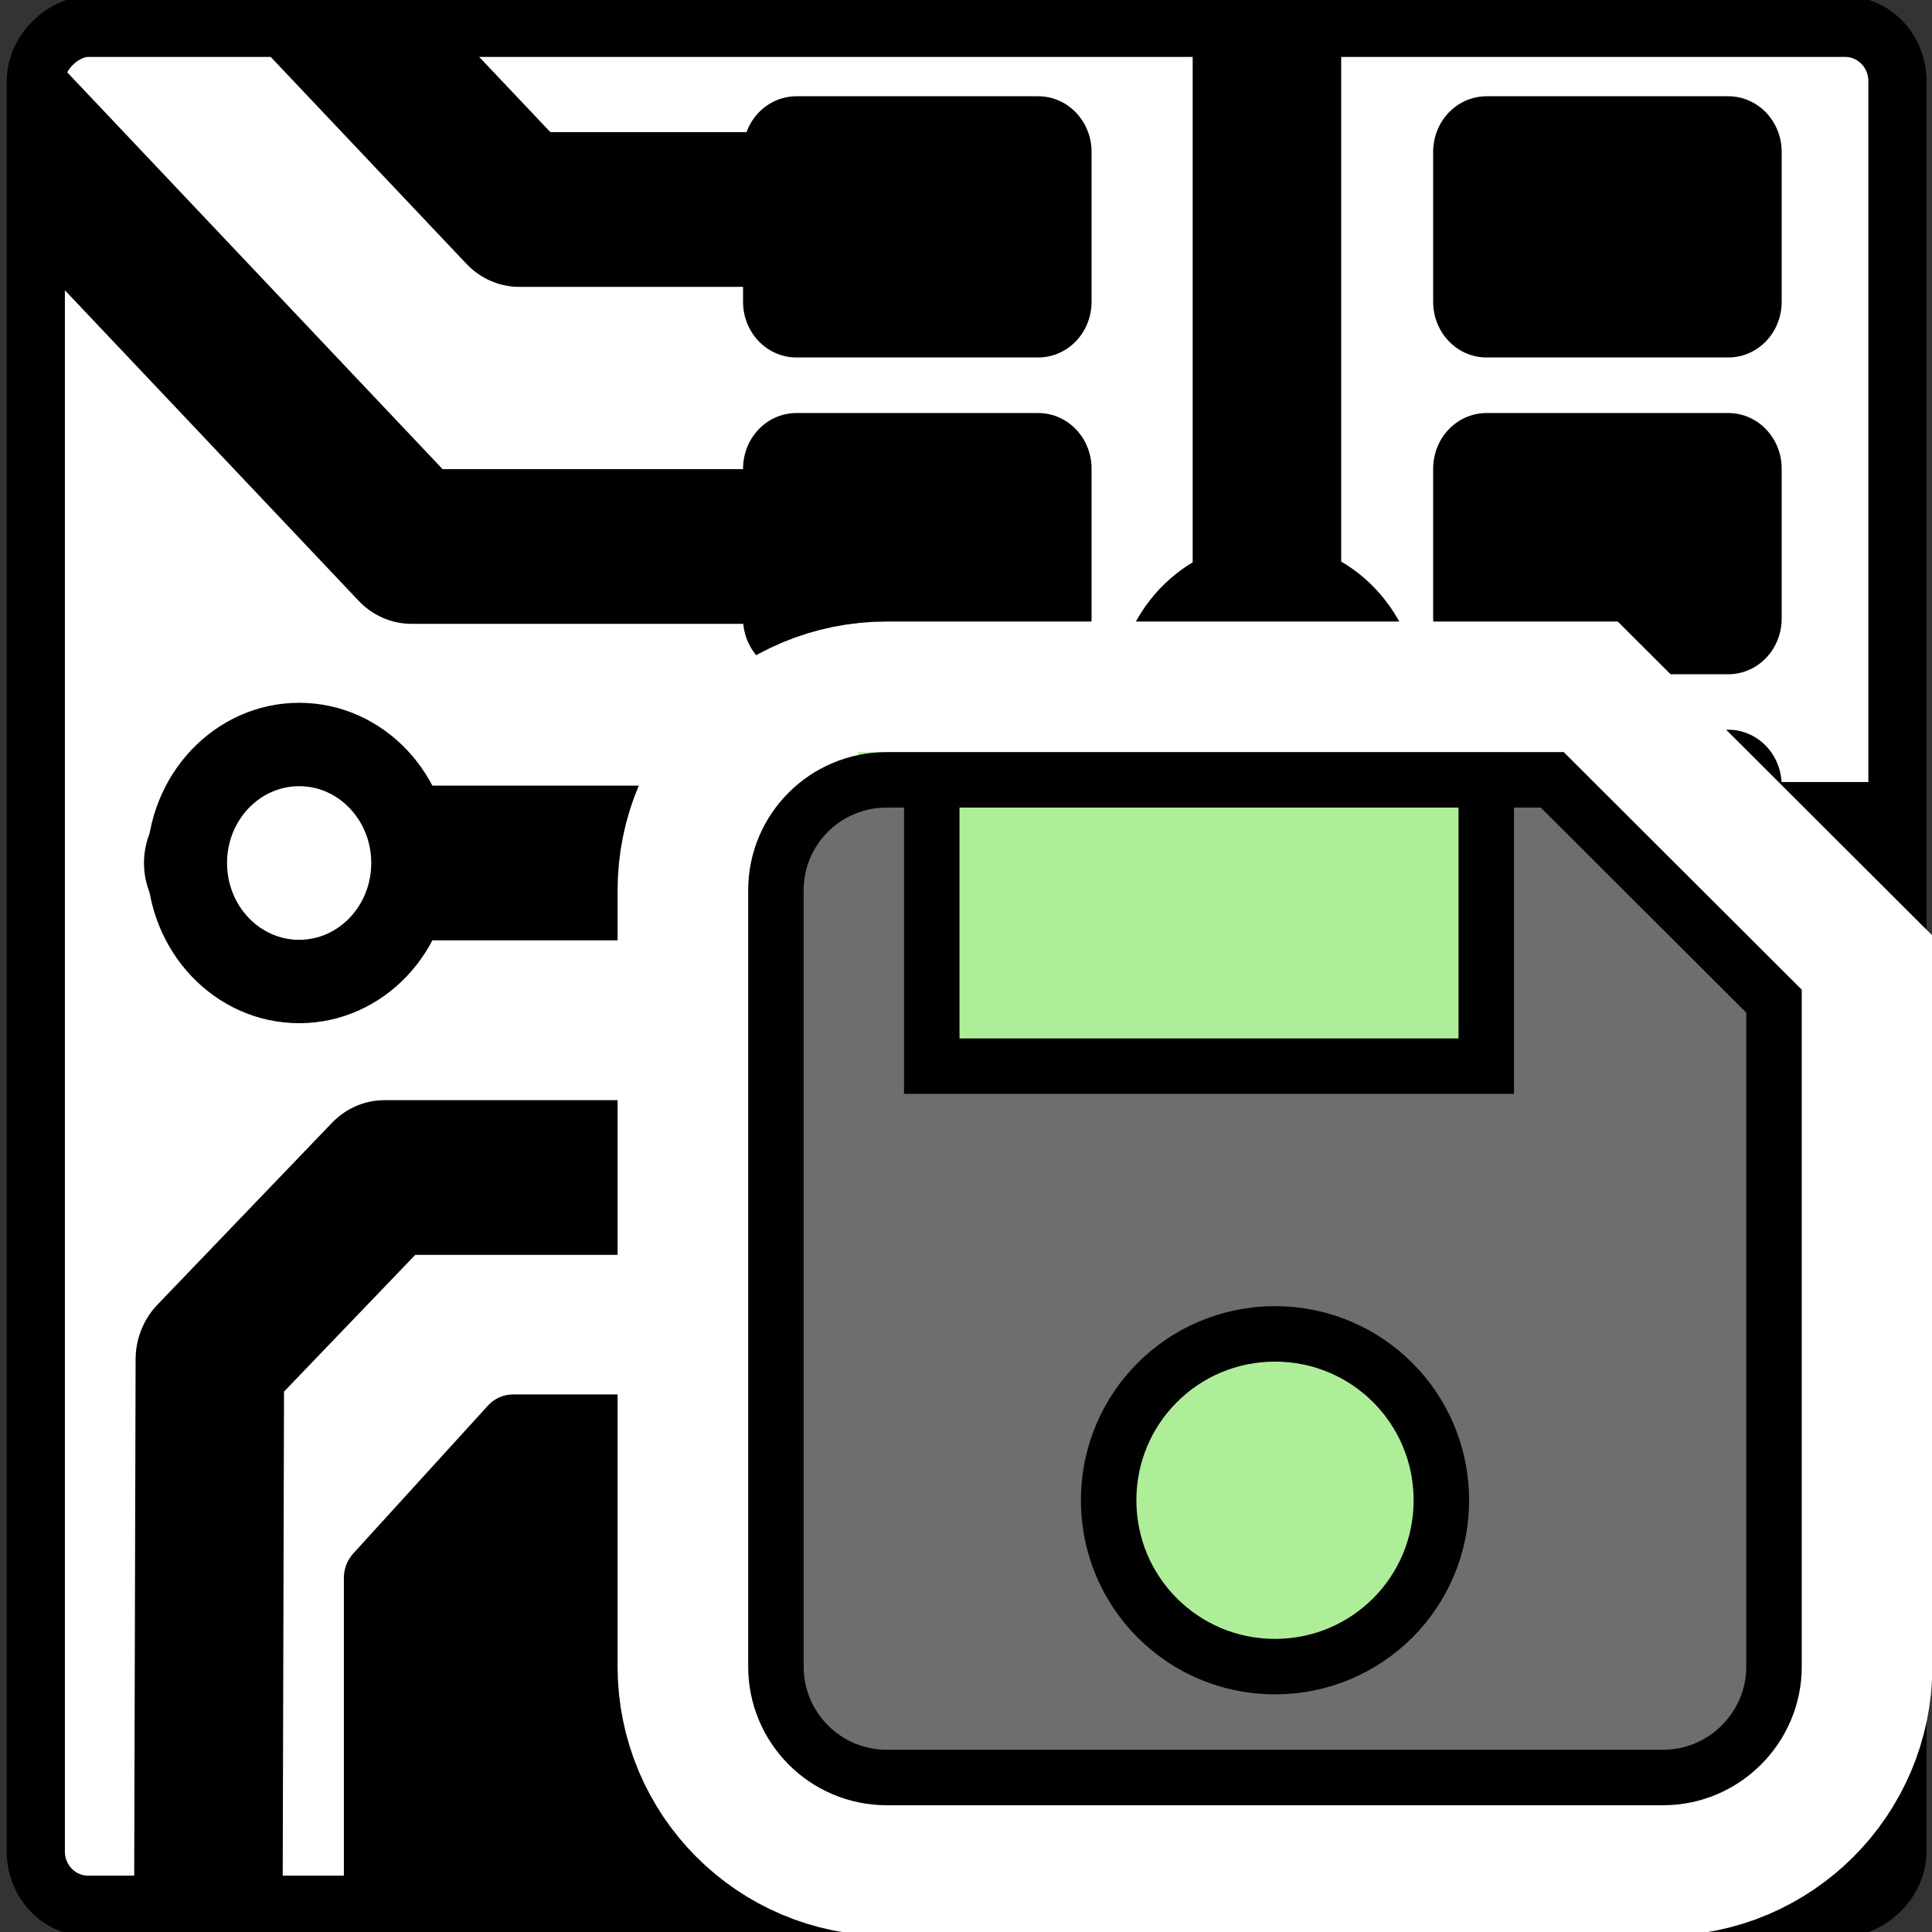 <?xml version="1.0" encoding="UTF-8" standalone="no"?>
<svg
   xmlns:dc="http://purl.org/dc/elements/1.1/"
   xmlns:cc="http://creativecommons.org/ns#"
   xmlns:rdf="http://www.w3.org/1999/02/22-rdf-syntax-ns#"
   xmlns:svg="http://www.w3.org/2000/svg"
   xmlns="http://www.w3.org/2000/svg"
   xmlns:sodipodi="http://sodipodi.sourceforge.net/DTD/sodipodi-0.dtd"
   xmlns:inkscape="http://www.inkscape.org/namespaces/inkscape"
   height="26"
   width="26"
   version="1.1"
   id="svg2"
   inkscape:version="0.91 r13725"
   sodipodi:docname="save_gerber.svg">
  <rect width="100%" height="100%" fill="#333333" stroke="none"/>
  <sodipodi:namedview
     pagecolor="#ffffff"
     bordercolor="#666666"
     borderopacity="1"
     objecttolerance="10"
     gridtolerance="10"
     guidetolerance="10"
     inkscape:pageopacity="0"
     inkscape:pageshadow="2"
     inkscape:window-width="1855"
     inkscape:window-height="1056"
     id="namedview170"
     showgrid="true"
     inkscape:zoom="9.1364265"
     inkscape:cx="12.889023"
     inkscape:cy="-0.80862743"
     inkscape:window-x="65"
     inkscape:window-y="24"
     inkscape:window-maximized="1"
     inkscape:current-layer="g4268">
    <inkscape:grid
       type="xygrid"
       id="grid3878"
       empspacing="2"
       visible="true"
       enabled="true"
       snapvisiblegridlinesonly="true"
       spacingx="0.5px"
       spacingy="0.5px" />
  </sodipodi:namedview>
  <defs
     id="defs4">
    <inkscape:path-effect
       is_visible="true"
       id="path-effect4210"
       effect="spiro" />
    <inkscape:path-effect
       is_visible="true"
       id="path-effect4206"
       effect="spiro" />
    <radialGradient
       r="139.56"
       gradientTransform="matrix(0.21,0,0,0.207,-0.545,-0.448)"
       cx="102"
       cy="112.3"
       gradientUnits="userSpaceOnUse"
       id="az">
      <stop
         id="stop203"
         offset="0"
         stop-color="#b7b8b9" />
      <stop
         id="stop205"
         offset="0.228"
         stop-color="#ececec" />
      <stop
         id="stop207"
         offset="0.345"
         stop-color="#fafafa" />
      <stop
         id="stop209"
         offset="0.446"
         stop-color="#fff" />
      <stop
         id="stop211"
         offset="0.58"
         stop-color="#fafafa" />
      <stop
         id="stop213"
         offset=".845"
         stop-color="#ebecec" />
      <stop
         id="stop215"
         offset="1"
         stop-color="#e1e2e3" />
    </radialGradient>
    <linearGradient
       id="ab"
       y2="4.219"
       gradientUnits="userSpaceOnUse"
       x2="7.596"
       gradientTransform="matrix(0.889,0,0,0.782,0.623,7.647)"
       y1="43.994"
       x1="40.752">
      <stop
         stop-color="#333"
         offset="0"
         id="stop7" />
      <stop
         stop-color="#474747"
         offset="1"
         id="stop9" />
    </linearGradient>
    <clipPath
       clipPathUnits="userSpaceOnUse"
       id="clipPath4707">
      <rect
         id="rect4709"
         x="35.804"
         y="26.473"
         display="block"
         width="17.571"
         height="17.571"
         ry="0.493"
         style="color:#000000;display:block;fill:#333333;fill-opacity:1;stroke:url(#linearGradient4711);stroke-width:0;stroke-linecap:round;stroke-linejoin:round;stroke-miterlimit:4;stroke-dasharray:none" />
    </clipPath>
    <inkscape:path-effect
       effect="spiro"
       id="path-effect4374"
       is_visible="true" />
    <inkscape:path-effect
       is_visible="true"
       id="path-effect4378"
       effect="spiro" />
    <inkscape:path-effect
       effect="spiro"
       id="path-effect4382"
       is_visible="true" />
    <inkscape:path-effect
       is_visible="true"
       id="path-effect4441"
       effect="spiro" />
    <inkscape:path-effect
       effect="spiro"
       id="path-effect4414"
       is_visible="true" />
    <inkscape:path-effect
       is_visible="true"
       id="path-effect4203"
       effect="spiro" />
    <inkscape:path-effect
       effect="spiro"
       id="path-effect4205"
       is_visible="true" />
    <clipPath
       clipPathUnits="userSpaceOnUse"
       id="clipPath5786">
      <rect
         id="rect5788"
         x="1.694"
         y="1.627"
         display="block"
         width="22.888"
         height="22.888"
         ry="0.643"
         style="color:#000000;display:block;fill:#000000;fill-opacity:1;stroke:url(#linearGradient5790);stroke-width:0;stroke-linecap:round;stroke-linejoin:round;stroke-miterlimit:4;stroke-dasharray:none" />
    </clipPath>
    <inkscape:path-effect
       effect="spiro"
       id="path-effect4820"
       is_visible="true" />
    <inkscape:path-effect
       effect="spiro"
       id="path-effect4824"
       is_visible="true" />
    <clipPath
       clipPathUnits="userSpaceOnUse"
       id="clipPath4421">
      <rect
         id="rect4423"
         x="1.63"
         y="1.631"
         display="block"
         width="22.888"
         height="22.888"
         ry="0.643"
         style="color:#000000;display:block;fill:#000000;fill-opacity:1;stroke:url(#linearGradient4425);stroke-width:0;stroke-linecap:round;stroke-linejoin:round;stroke-miterlimit:4;stroke-dasharray:none" />
    </clipPath>
    <inkscape:path-effect
       effect="spiro"
       id="path-effect4374-7"
       is_visible="true" />
    <inkscape:path-effect
       is_visible="true"
       id="path-effect4378-5"
       effect="spiro" />
    <inkscape:path-effect
       is_visible="true"
       id="path-effect4397"
       effect="spiro" />
    <inkscape:path-effect
       effect="spiro"
       id="path-effect4382-3"
       is_visible="true" />
    <inkscape:path-effect
       is_visible="true"
       id="path-effect4373"
       effect="spiro" />
    <inkscape:path-effect
       effect="spiro"
       id="path-effect4334"
       is_visible="true" />
    <inkscape:path-effect
       is_visible="true"
       id="path-effect4331"
       effect="spiro" />
    <inkscape:path-effect
       effect="spiro"
       id="path-effect4414-5"
       is_visible="true" />
    <inkscape:path-effect
       is_visible="true"
       id="path-effect4369"
       effect="spiro" />
    <inkscape:path-effect
       is_visible="true"
       id="path-effect4377"
       effect="spiro" />
    <inkscape:path-effect
       effect="spiro"
       id="path-effect4824-6"
       is_visible="true" />
    <inkscape:path-effect
       effect="spiro"
       id="path-effect4820-2"
       is_visible="true" />
    <clipPath
       clipPathUnits="userSpaceOnUse"
       id="clipPath4529">
      <rect
         style="color:#000000;display:block;fill:#ffffff;fill-opacity:0.633;stroke:url(#linearGradient4533)"
         ry="0.899"
         height="32.011"
         width="31.012"
         display="block"
         y="10.5"
         x="6.495"
         id="rect4531" />
    </clipPath>
    <inkscape:path-effect
       effect="spiro"
       id="path-effect4420"
       is_visible="true" />
    <inkscape:path-effect
       effect="spiro"
       id="path-effect4384"
       is_visible="true" />
    <inkscape:path-effect
       effect="spiro"
       id="path-effect4388"
       is_visible="true" />
    <inkscape:path-effect
       effect="spiro"
       id="path-effect4392"
       is_visible="true" />
    <inkscape:path-effect
       effect="spiro"
       id="path-effect4441-3"
       is_visible="true" />
    <inkscape:path-effect
       effect="spiro"
       id="path-effect4425"
       is_visible="true" />
  </defs>
  <g
     id="g3731"
     transform="matrix(0.685,0,0,0.685,2.371,-2.161)">
    <g
       id="g4756"
       transform="matrix(1.423,0,0,1.423,-3.05,3.747)">
      <g
         id="g4283"
         transform="matrix(1.1,0,0,1.1,17.792,12.164)">
        <g
           clip-path="url(#clipPath4421)"
           id="g4399"
           transform="matrix(1.046,0,0,1.046,-17.986,-12.986)" />
        <g
           id="g4269"
           transform="matrix(1.019,0,0,1.019,0.084,-1.915)">
          <g
             transform="matrix(0,-0.719,0.69,0,15.066,18.815)"
             id="g4535"
             style="stroke-linecap:round;stroke-linejoin:round" />
          <g
             id="g4244">
            <g
               id="g4268">
              <rect
                 transform="matrix(0,-0.719,0.69,0,15.066,18.815)"
                 id="rect4338"
                 x="6.514"
                 y="-44.693"
                 display="block"
                 width="32.194"
                 height="33.231"
                 ry="0.933"
                 style="stroke-linecap:round;stroke-linejoin:round;color:#000000;display:block;fill:#ffffff;fill-opacity:1;stroke:#000000;stroke-width:1.038" />
              <g
                 style="stroke-linecap:round;stroke-linejoin:round"
                 transform="matrix(0,-0.747,0.717,0,-23.308,18.979)"
                 id="g4510"
                 clip-path="url(#clipPath4529)">
                <path
                   inkscape:connector-curvature="0"
                   inkscape:original-d="m 23.74582,37.013967 0,9.865057"
                   inkscape:path-effect="#path-effect4420"
                   id="path4418"
                   d="m 23.746,37.014 0,9.865"
                   style="color:#000000;clip-rule:nonzero;display:inline;overflow:visible;visibility:visible;opacity:1;isolation:auto;mix-blend-mode:normal;color-interpolation:sRGB;color-interpolation-filters:linearRGB;solid-color:#000000;solid-opacity:1;fill:none;fill-opacity:1;fill-rule:evenodd;stroke:#000000;stroke-width:2.551;stroke-linecap:round;stroke-linejoin:round;stroke-miterlimit:4;stroke-dasharray:none;stroke-dashoffset:0;stroke-opacity:1;color-rendering:auto;image-rendering:auto;shape-rendering:auto;text-rendering:auto;enable-background:accumulate" />
                <path
                   sodipodi:nodetypes="cccc"
                   inkscape:connector-curvature="0"
                   style="color:#000000;display:block;fill:none;stroke:#000000;stroke-width:2.551;stroke-linecap:round;stroke-linejoin:round;stroke-miterlimit:4;stroke-dasharray:none"
                   d="M 4.159,13.468 15.5,13.5 l 3,3 0,9.445"
                   display="block"
                   id="path4342" />
                <path
                   inkscape:connector-curvature="0"
                   style="color:#000000;display:block;stroke:#000000;stroke-width:1.186"
                   display="block"
                   d="m 7.022,16.395 4.872,0 2.436,2.311 0,26.834 -1.218,1.155 -6.09,0 z"
                   id="path4374"
                   sodipodi:nodetypes="ccccccc" />
                <path
                   inkscape:connector-curvature="0"
                   inkscape:original-d="m 34.460579,26.095361 0,-7.279071 3.692906,-3.639536 9.135084,0"
                   inkscape:path-effect="#path-effect4384"
                   id="path4382"
                   d="m 34.461,26.095 0,-7.279 3.693,-3.64 9.135,0"
                   style="fill:none;fill-rule:evenodd;stroke:#000000;stroke-width:2.551;stroke-linecap:round;stroke-linejoin:round;stroke-miterlimit:4;stroke-dasharray:none;stroke-opacity:1" />
                <path
                   inkscape:connector-curvature="0"
                   inkscape:original-d="m 28.905104,25.680326 0,-8.71573 9.523811,-9.3861707"
                   inkscape:path-effect="#path-effect4388"
                   id="path4386"
                   d="m 28.905,25.68 0,-8.716 9.524,-9.386"
                   style="fill:none;fill-rule:evenodd;stroke:#000000;stroke-width:2.551;stroke-linecap:round;stroke-linejoin:round;stroke-miterlimit:4;stroke-dasharray:none;stroke-opacity:1" />
                <path
                   inkscape:connector-curvature="0"
                   inkscape:original-d="m 23.686031,25.744178 0,-12.099859"
                   inkscape:path-effect="#path-effect4392"
                   id="path4390"
                   d="m 23.686,25.744 0,-12.1"
                   style="fill:none;fill-rule:evenodd;stroke:#000000;stroke-width:2.551;stroke-linecap:round;stroke-linejoin:round;stroke-miterlimit:4;stroke-dasharray:none;stroke-opacity:1" />
                <ellipse
                   ry="1.926"
                   rx="1.954"
                   cy="15.034"
                   cx="23.686"
                   id="path4394"
                   style="color:#000000;clip-rule:nonzero;display:inline;overflow:visible;visibility:visible;opacity:1;isolation:auto;mix-blend-mode:normal;color-interpolation:sRGB;color-interpolation-filters:linearRGB;solid-color:#000000;solid-opacity:1;fill:#ffffff;fill-opacity:1;fill-rule:evenodd;stroke:#000000;stroke-width:1.375;stroke-linecap:round;stroke-linejoin:round;stroke-miterlimit:4;stroke-dasharray:none;stroke-dashoffset:0;stroke-opacity:1;color-rendering:auto;image-rendering:auto;shape-rendering:auto;text-rendering:auto;enable-background:accumulate" />
                <rect
                   rx="0"
                   ry="0"
                   y="23.576"
                   x="17.27"
                   height="4.154"
                   width="2.474"
                   id="rect4396"
                   style="color:#000000;clip-rule:nonzero;display:inline;overflow:visible;visibility:visible;opacity:1;isolation:auto;mix-blend-mode:normal;color-interpolation:sRGB;color-interpolation-filters:linearRGB;solid-color:#000000;solid-opacity:1;fill:#000000;fill-opacity:1;fill-rule:evenodd;stroke:#000000;stroke-width:1.833;stroke-linecap:round;stroke-linejoin:round;stroke-miterlimit:4;stroke-dasharray:none;stroke-dashoffset:0;stroke-opacity:1;color-rendering:auto;image-rendering:auto;shape-rendering:auto;text-rendering:auto;enable-background:accumulate" />
                <rect
                   style="color:#000000;clip-rule:nonzero;display:inline;overflow:visible;visibility:visible;opacity:1;isolation:auto;mix-blend-mode:normal;color-interpolation:sRGB;color-interpolation-filters:linearRGB;solid-color:#000000;solid-opacity:1;fill:#000000;fill-opacity:1;fill-rule:evenodd;stroke:#000000;stroke-width:1.833;stroke-linecap:round;stroke-linejoin:round;stroke-miterlimit:4;stroke-dasharray:none;stroke-dashoffset:0;stroke-opacity:1;color-rendering:auto;image-rendering:auto;shape-rendering:auto;text-rendering:auto;enable-background:accumulate"
                   id="rect4398"
                   width="2.474"
                   height="4.154"
                   x="22.493"
                   y="23.576"
                   ry="0"
                   rx="0" />
                <rect
                   rx="0"
                   ry="0"
                   y="23.576"
                   x="27.715"
                   height="4.154"
                   width="2.474"
                   id="rect4400"
                   style="color:#000000;clip-rule:nonzero;display:inline;overflow:visible;visibility:visible;opacity:1;isolation:auto;mix-blend-mode:normal;color-interpolation:sRGB;color-interpolation-filters:linearRGB;solid-color:#000000;solid-opacity:1;fill:#000000;fill-opacity:1;fill-rule:evenodd;stroke:#000000;stroke-width:1.833;stroke-linecap:round;stroke-linejoin:round;stroke-miterlimit:4;stroke-dasharray:none;stroke-dashoffset:0;stroke-opacity:1;color-rendering:auto;image-rendering:auto;shape-rendering:auto;text-rendering:auto;enable-background:accumulate" />
                <rect
                   style="color:#000000;clip-rule:nonzero;display:inline;overflow:visible;visibility:visible;opacity:1;isolation:auto;mix-blend-mode:normal;color-interpolation:sRGB;color-interpolation-filters:linearRGB;solid-color:#000000;solid-opacity:1;fill:#000000;fill-opacity:1;fill-rule:evenodd;stroke:#000000;stroke-width:1.833;stroke-linecap:round;stroke-linejoin:round;stroke-miterlimit:4;stroke-dasharray:none;stroke-dashoffset:0;stroke-opacity:1;color-rendering:auto;image-rendering:auto;shape-rendering:auto;text-rendering:auto;enable-background:accumulate"
                   id="rect4402"
                   width="2.474"
                   height="4.154"
                   x="32.938"
                   y="23.576"
                   ry="0"
                   rx="0" />
                <rect
                   style="color:#000000;clip-rule:nonzero;display:inline;overflow:visible;visibility:visible;opacity:1;isolation:auto;mix-blend-mode:normal;color-interpolation:sRGB;color-interpolation-filters:linearRGB;solid-color:#000000;solid-opacity:1;fill:#000000;fill-opacity:1;fill-rule:evenodd;stroke:#000000;stroke-width:1.833;stroke-linecap:round;stroke-linejoin:round;stroke-miterlimit:4;stroke-dasharray:none;stroke-dashoffset:0;stroke-opacity:1;color-rendering:auto;image-rendering:auto;shape-rendering:auto;text-rendering:auto;enable-background:accumulate"
                   id="rect4410"
                   width="2.474"
                   height="4.154"
                   x="17.27"
                   y="35.431"
                   ry="0"
                   rx="0" />
                <rect
                   rx="0"
                   ry="0"
                   y="35.431"
                   x="22.493"
                   height="4.154"
                   width="2.474"
                   id="rect4412"
                   style="color:#000000;clip-rule:nonzero;display:inline;overflow:visible;visibility:visible;opacity:1;isolation:auto;mix-blend-mode:normal;color-interpolation:sRGB;color-interpolation-filters:linearRGB;solid-color:#000000;solid-opacity:1;fill:#000000;fill-opacity:1;fill-rule:evenodd;stroke:#000000;stroke-width:1.833;stroke-linecap:round;stroke-linejoin:round;stroke-miterlimit:4;stroke-dasharray:none;stroke-dashoffset:0;stroke-opacity:1;color-rendering:auto;image-rendering:auto;shape-rendering:auto;text-rendering:auto;enable-background:accumulate" />
                <rect
                   style="color:#000000;clip-rule:nonzero;display:inline;overflow:visible;visibility:visible;opacity:1;isolation:auto;mix-blend-mode:normal;color-interpolation:sRGB;color-interpolation-filters:linearRGB;solid-color:#000000;solid-opacity:1;fill:#000000;fill-opacity:1;fill-rule:evenodd;stroke:#000000;stroke-width:1.833;stroke-linecap:round;stroke-linejoin:round;stroke-miterlimit:4;stroke-dasharray:none;stroke-dashoffset:0;stroke-opacity:1;color-rendering:auto;image-rendering:auto;shape-rendering:auto;text-rendering:auto;enable-background:accumulate"
                   id="rect4414"
                   width="2.474"
                   height="4.154"
                   x="27.715"
                   y="35.431"
                   ry="0"
                   rx="0" />
                <rect
                   rx="0"
                   ry="0"
                   y="35.431"
                   x="32.938"
                   height="4.154"
                   width="2.474"
                   id="rect4416"
                   style="color:#000000;clip-rule:nonzero;display:inline;overflow:visible;visibility:visible;opacity:1;isolation:auto;mix-blend-mode:normal;color-interpolation:sRGB;color-interpolation-filters:linearRGB;solid-color:#000000;solid-opacity:1;fill:#000000;fill-opacity:1;fill-rule:evenodd;stroke:#000000;stroke-width:1.833;stroke-linecap:round;stroke-linejoin:round;stroke-miterlimit:4;stroke-dasharray:none;stroke-dashoffset:0;stroke-opacity:1;color-rendering:auto;image-rendering:auto;shape-rendering:auto;text-rendering:auto;enable-background:accumulate" />
                <path
                   sodipodi:nodetypes="cccc"
                   inkscape:connector-curvature="0"
                   inkscape:original-d="m 18.572956,35.947205 0,-3.070189 1.248188,-1.218278 22.755703,0"
                   inkscape:path-effect="#path-effect4441-3"
                   id="path4439"
                   d="m 18.573,35.947 0,-3.07 1.248,-1.218 22.756,0"
                   style="color:#000000;clip-rule:nonzero;display:inline;overflow:visible;visibility:visible;opacity:1;isolation:auto;mix-blend-mode:normal;color-interpolation:sRGB;color-interpolation-filters:linearRGB;solid-color:#000000;solid-opacity:1;fill:none;fill-opacity:1;fill-rule:evenodd;stroke:#000000;stroke-width:2.551;stroke-linecap:round;stroke-linejoin:round;stroke-miterlimit:4;stroke-dasharray:none;stroke-dashoffset:0;stroke-opacity:1;color-rendering:auto;image-rendering:auto;shape-rendering:auto;text-rendering:auto;enable-background:accumulate" />
                <ellipse
                   style="color:#000000;clip-rule:nonzero;display:inline;overflow:visible;visibility:visible;opacity:1;isolation:auto;mix-blend-mode:normal;color-interpolation:sRGB;color-interpolation-filters:linearRGB;solid-color:#000000;solid-opacity:1;fill:#ffffff;fill-opacity:1;fill-rule:evenodd;stroke:#000000;stroke-width:1.375;stroke-linecap:round;stroke-linejoin:round;stroke-miterlimit:4;stroke-dasharray:none;stroke-dashoffset:0;stroke-opacity:1;color-rendering:auto;image-rendering:auto;shape-rendering:auto;text-rendering:auto;enable-background:accumulate"
                   id="ellipse4720"
                   cx="26.344"
                   cy="31.67"
                   rx="1.954"
                   ry="1.926" />
              </g>
              <g
                 id="g4561"
                 transform="matrix(0.78,0,0,0.78,-93.209,-771.551)">
                <g
                   id="g4501">
                  <path
                     sodipodi:nodetypes="cssssssccsssss"
                     style="fill:#4d4d4d;stroke:#ffffff;stroke-width:5;stroke-miterlimit:4;stroke-dasharray:none"
                     id="path4343"
                     d="m 123.224,989.503 -10.508,0 c -0.972,0 -1.751,0.781 -1.751,1.744 l 0,12.259 c 0,0.963 0.779,1.751 1.751,1.751 l 12.259,0 c 0.963,0 1.751,-0.788 1.751,-1.751 l 0,-10.508 z m -4.378,14.003 c -1.454,0 -2.627,-1.173 -2.627,-2.627 0,-1.454 1.173,-2.627 2.627,-2.627 1.454,0 2.627,1.173 2.627,2.627 0,1.454 -1.173,2.627 -2.627,2.627 z"
                     inkscape:connector-curvature="0" />
                  <rect
                     style="color:#000000;clip-rule:nonzero;display:inline;overflow:visible;visibility:visible;opacity:1;isolation:auto;mix-blend-mode:normal;color-interpolation:sRGB;color-interpolation-filters:linearRGB;solid-color:#000000;solid-opacity:1;fill:#afee99;fill-opacity:1;fill-rule:evenodd;stroke:none;stroke-width:5;stroke-linecap:round;stroke-linejoin:round;stroke-miterlimit:4;stroke-dasharray:none;stroke-dashoffset:0;stroke-opacity:1;color-rendering:auto;image-rendering:auto;shape-rendering:auto;text-rendering:auto;enable-background:accumulate"
                     id="rect4341"
                     width="8.17"
                     height="7.368"
                     x="114.875"
                     y="996.92" />
                  <rect
                     style="color:#000000;clip-rule:nonzero;display:inline;overflow:visible;visibility:visible;opacity:1;isolation:auto;mix-blend-mode:normal;color-interpolation:sRGB;color-interpolation-filters:linearRGB;solid-color:#000000;solid-opacity:1;fill:#afee99;fill-opacity:1;fill-rule:evenodd;stroke:none;stroke-width:5;stroke-linecap:round;stroke-linejoin:round;stroke-miterlimit:4;stroke-dasharray:none;stroke-dashoffset:0;stroke-opacity:1;color-rendering:auto;image-rendering:auto;shape-rendering:auto;text-rendering:auto;enable-background:accumulate"
                     id="rect4339"
                     width="10.243"
                     height="4.714"
                     x="112.262"
                     y="989.066" />
                  <path
                     inkscape:connector-curvature="0"
                     d="m 123.224,989.503 -10.508,0 c -0.972,0 -1.751,0.781 -1.751,1.744 l 0,12.259 c 0,0.963 0.779,1.751 1.751,1.751 l 12.259,0 c 0.963,0 1.751,-0.788 1.751,-1.751 l 0,-10.508 z m -4.378,14.003 c -1.454,0 -2.627,-1.173 -2.627,-2.627 0,-1.454 1.173,-2.627 2.627,-2.627 1.454,0 2.627,1.173 2.627,2.627 0,1.454 -1.173,2.627 -2.627,2.627 z m 3.336,-9.482 -8.756,0 0,-4.521 8.756,0 z"
                     id="path6"
                     style="fill:#6e6e6e;fill-opacity:1;stroke:#000000;stroke-width:0.876"
                     sodipodi:nodetypes="cssssssccsssssccccc" />
                </g>
              </g>
            </g>
          </g>
        </g>
      </g>
    </g>
  </g>
</svg>
